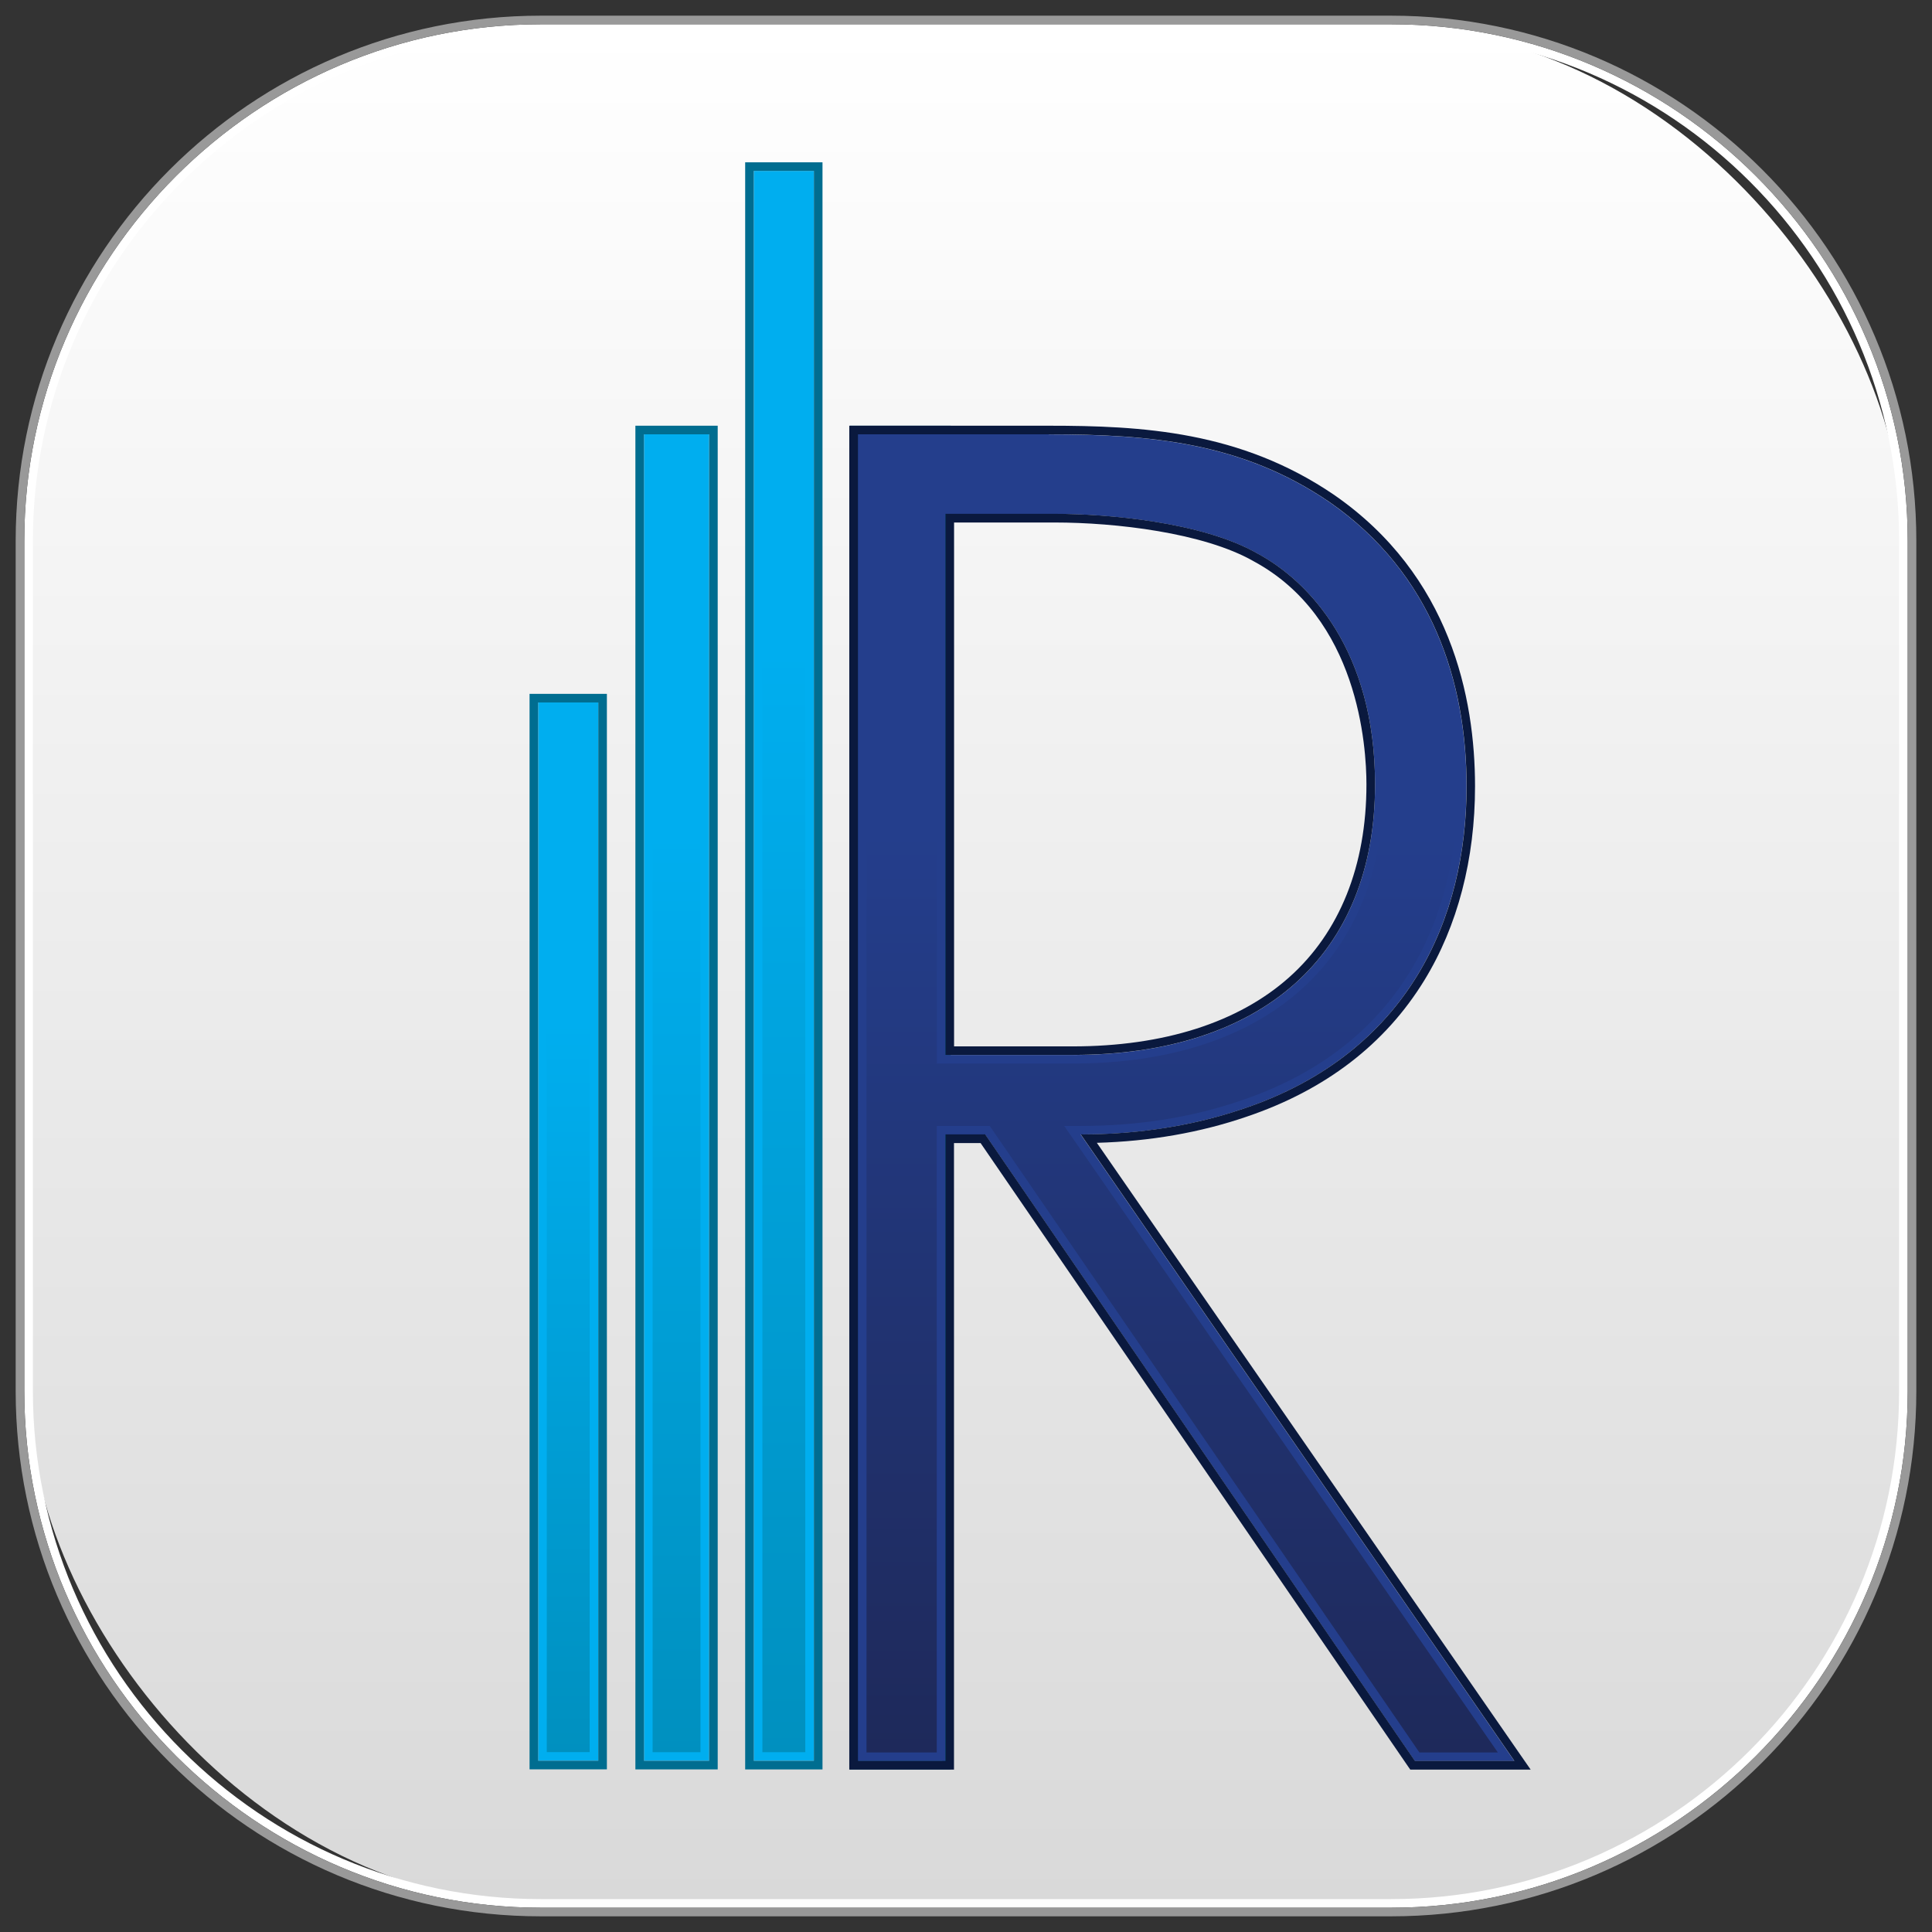 <?xml version="1.0" encoding="UTF-8"?>
<svg id="Layer_1" xmlns="http://www.w3.org/2000/svg" xmlns:xlink="http://www.w3.org/1999/xlink" version="1.1" viewBox="0 0 224.37 224.37">
  <rect x="0" y="0" width="224.37" height="224.37" fill="#333333" stroke="none"/>
  <!-- Generator: Adobe Illustrator 29.0.0, SVG Export Plug-In . SVG Version: 2.1.0 Build 186)  -->
  <defs>
    <style>
      .st0 {
        fill: #0a193e;
      }

      .st1 {
        fill: url(#linear-gradient2);
      }

      .st2 {
        fill: url(#linear-gradient1);
      }

      .st3 {
        fill: url(#linear-gradient3);
      }

      .st4 {
        fill: url(#linear-gradient5);
      }

      .st5 {
        fill: url(#linear-gradient4);
      }

      .st6 {
        fill: url(#linear-gradient);
      }

      .st7 {
        fill: #006d90;
      }

      .st8 {
        fill: #00aeef;
      }

      .st9 {
        fill: #243e8c;
      }

      .st10 {
        fill: #fff;
      }

      .st11 {
        fill: #999;
      }
    </style>
    <linearGradient id="linear-gradient" x1="112.18" y1="3.32" x2="112.18" y2="221.05" gradientUnits="userSpaceOnUse">
      <stop offset="0" stop-color="#fff"/>
      <stop offset="1" stop-color="#d9d9d9"/>
    </linearGradient>
    <linearGradient id="linear-gradient1" x1="91.03" y1="20.35" x2="91.03" y2="203.99" gradientUnits="userSpaceOnUse">
      <stop offset=".3" stop-color="#00aeef"/>
      <stop offset="1" stop-color="#0090bf"/>
    </linearGradient>
    <linearGradient id="linear-gradient2" x1="78.57" y1="50.94" x2="78.57" xlink:href="#linear-gradient1"/>
    <linearGradient id="linear-gradient3" x1="104.57" y1="50.94" x2="104.57" xlink:href="#linear-gradient1"/>
    <linearGradient id="linear-gradient4" x1="65.99" y1="82.08" x2="65.99" xlink:href="#linear-gradient1"/>
    <linearGradient id="linear-gradient5" x1="137.75" y1="50.44" x2="137.75" y2="204.51" gradientUnits="userSpaceOnUse">
      <stop offset=".3" stop-color="#243e8c"/>
      <stop offset="1" stop-color="#1e295a"/>
    </linearGradient>
  </defs>
  <g>
    <rect class="st6" x="3.32" y="3.32" width="217.73" height="217.73" rx="59.5" ry="59.5"/>
    <path class="st10" d="M161.55,3.82c32.53,0,59,26.47,59,59v98.73c0,32.53-26.47,59-59,59H62.82c-32.53,0-59-26.47-59-59V62.82C3.82,30.29,30.29,3.82,62.82,3.82h98.73M161.55,2.82H62.82C29.82,2.82,2.82,29.82,2.82,62.82v98.73c0,33,27,60,60,60h98.73c33,0,60-27,60-60V62.82c0-33-27-60-60-60h0Z"/>
    <path class="st11" d="M161.55,2.82c33,0,60,27,60,60v98.73c0,33-27,60-60,60H62.82c-33,0-60-27-60-60V62.82C2.82,29.82,29.82,2.82,62.82,2.82h98.73M161.55,1.82H62.82C29.18,1.82,1.82,29.18,1.82,62.82v98.73c0,33.64,27.36,61,61,61h98.73c33.64,0,61-27.36,61-61V62.82c0-33.64-27.36-61-61-61h0Z"/>
  </g>
  <g>
    <g>
      <g>
        <rect class="st2" x="88.04" y="20.35" width="5.98" height="183.64"/>
        <path class="st8" d="M93.52,20.85v182.64h-4.98V20.85h4.98M94.52,19.85h-6.98v184.64h6.98V19.85h0Z"/>
        <path class="st7" d="M94.52,19.85v184.64h-6.98V19.85h6.98M95.52,18.85h-8.98v186.64h8.98V18.85h0Z"/>
      </g>
      <g>
        <rect class="st1" x="75.29" y="50.94" width="6.56" height="153.05"/>
        <path class="st8" d="M81.35,51.44v152.05h-5.56V51.44h5.56M82.35,50.44h-7.56v154.05h7.56V50.44h0Z"/>
        <path class="st7" d="M82.35,50.44v154.05h-7.56V50.44h7.56M83.35,49.44h-9.56v156.05h9.56V49.44h0Z"/>
      </g>
      <g>
        <rect class="st3" x="100.22" y="50.94" width="8.7" height="153.05"/>
        <path class="st8" d="M108.42,51.44v152.05h-7.7V51.44h7.7M109.42,50.44h-9.7v154.05h9.7V50.44h0Z"/>
        <path class="st7" d="M109.42,50.44v154.05h-9.7V50.44h9.7M110.42,49.44h-11.7v156.05h11.7V49.44h0Z"/>
      </g>
      <g>
        <rect class="st5" x="63" y="82.08" width="5.98" height="121.91"/>
        <path class="st8" d="M68.48,82.58v120.9h-4.98v-120.9h4.98M69.48,81.58h-6.98v122.9h6.98v-122.9h0Z"/>
        <path class="st7" d="M69.48,81.58v122.9h-6.98v-122.9h6.98M70.48,80.58h-8.98v124.9h8.98v-124.9h0Z"/>
      </g>
    </g>
    <g>
      <path class="st4" d="M164.57,204.01l-49.9-72.76h-5.38v72.76h-9.16V50.94h21.68c10.57,0,21.78.6,32.29,7.77,12.99,8.99,15.72,22.7,15.72,32.62,0,10.58-3.32,29.45-25.53,36.95-5.76,1.98-12.08,2.98-18.78,2.98h-.95l50.36,72.76h-10.33ZM109.3,123.01h15.28c22.3,0,35.61-11.93,35.61-31.92,0-4.63-1-20.3-13.89-27.24-6.04-3.45-16.6-4.68-23.8-4.68h-13.2v63.83Z"/>
      <path class="st9" d="M121.81,51.44c10.5,0,21.61.59,32,7.68,12.82,8.87,15.51,22.41,15.51,32.21,0,10.45-3.27,29.08-25.2,36.48-5.71,1.96-11.97,2.95-18.62,2.95h-1.91l1.09,1.57,49.27,71.19h-9.11l-49.6-72.33-.3-.43h-6.15v72.76h-8.16V51.44h21.18M108.8,123.51h15.78c22.61,0,36.11-12.12,36.11-32.42,0-4.7-1.02-20.6-14.13-27.66-7.91-4.52-21.43-4.75-24.06-4.75h-13.7v64.83M121.81,50.44h-22.18v154.07h10.16v-72.76h4.62l49.9,72.76h11.55l-50.36-72.76c3.46,0,10.86-.23,18.94-3,19.17-6.47,25.87-22.18,25.87-37.42,0-12.01-3.93-24.72-15.94-33.03-10.16-6.93-20.79-7.85-32.57-7.85h0ZM109.8,122.51v-62.83h12.7c6.01,0,17.09.92,23.56,4.62,6.01,3.23,13.63,11.32,13.63,26.8,0,19.87-13.17,31.42-35.11,31.42h-14.78Z"/>
      <path class="st0" d="M121.81,50.44c11.78,0,22.41.92,32.57,7.85,12.01,8.32,15.94,21.02,15.94,33.03,0,15.25-6.7,30.95-25.87,37.42-8.08,2.77-15.48,3-18.94,3l50.36,72.76h-11.55l-49.9-72.76h-4.62v72.76h-10.16V50.44h22.18M109.8,122.51h14.78c21.94,0,35.11-11.55,35.11-31.42,0-15.48-7.62-23.56-13.63-26.8-6.47-3.7-17.56-4.62-23.56-4.62h-12.7v62.83M121.81,49.44h-23.18v156.07h12.16v-72.76h3.09l49.6,72.33.3.43h13.98l-1.09-1.57-49.29-71.22c6.17-.17,12.01-1.19,17.38-3.03,9.15-3.09,16.1-8.42,20.65-15.84,3.86-6.29,5.89-14.08,5.89-22.53,0-10.27-2.84-24.49-16.37-33.85-10.87-7.41-22.33-8.03-33.14-8.03h0ZM110.8,60.68h11.7c7.02,0,17.27,1.18,23.07,4.49,12.18,6.56,13.12,21.5,13.12,25.93,0,9.43-3.11,17.18-8.99,22.41-5.88,5.24-14.57,8.01-25.12,8.01h-13.78v-60.83h0Z"/>
    </g>
  </g>
</svg>